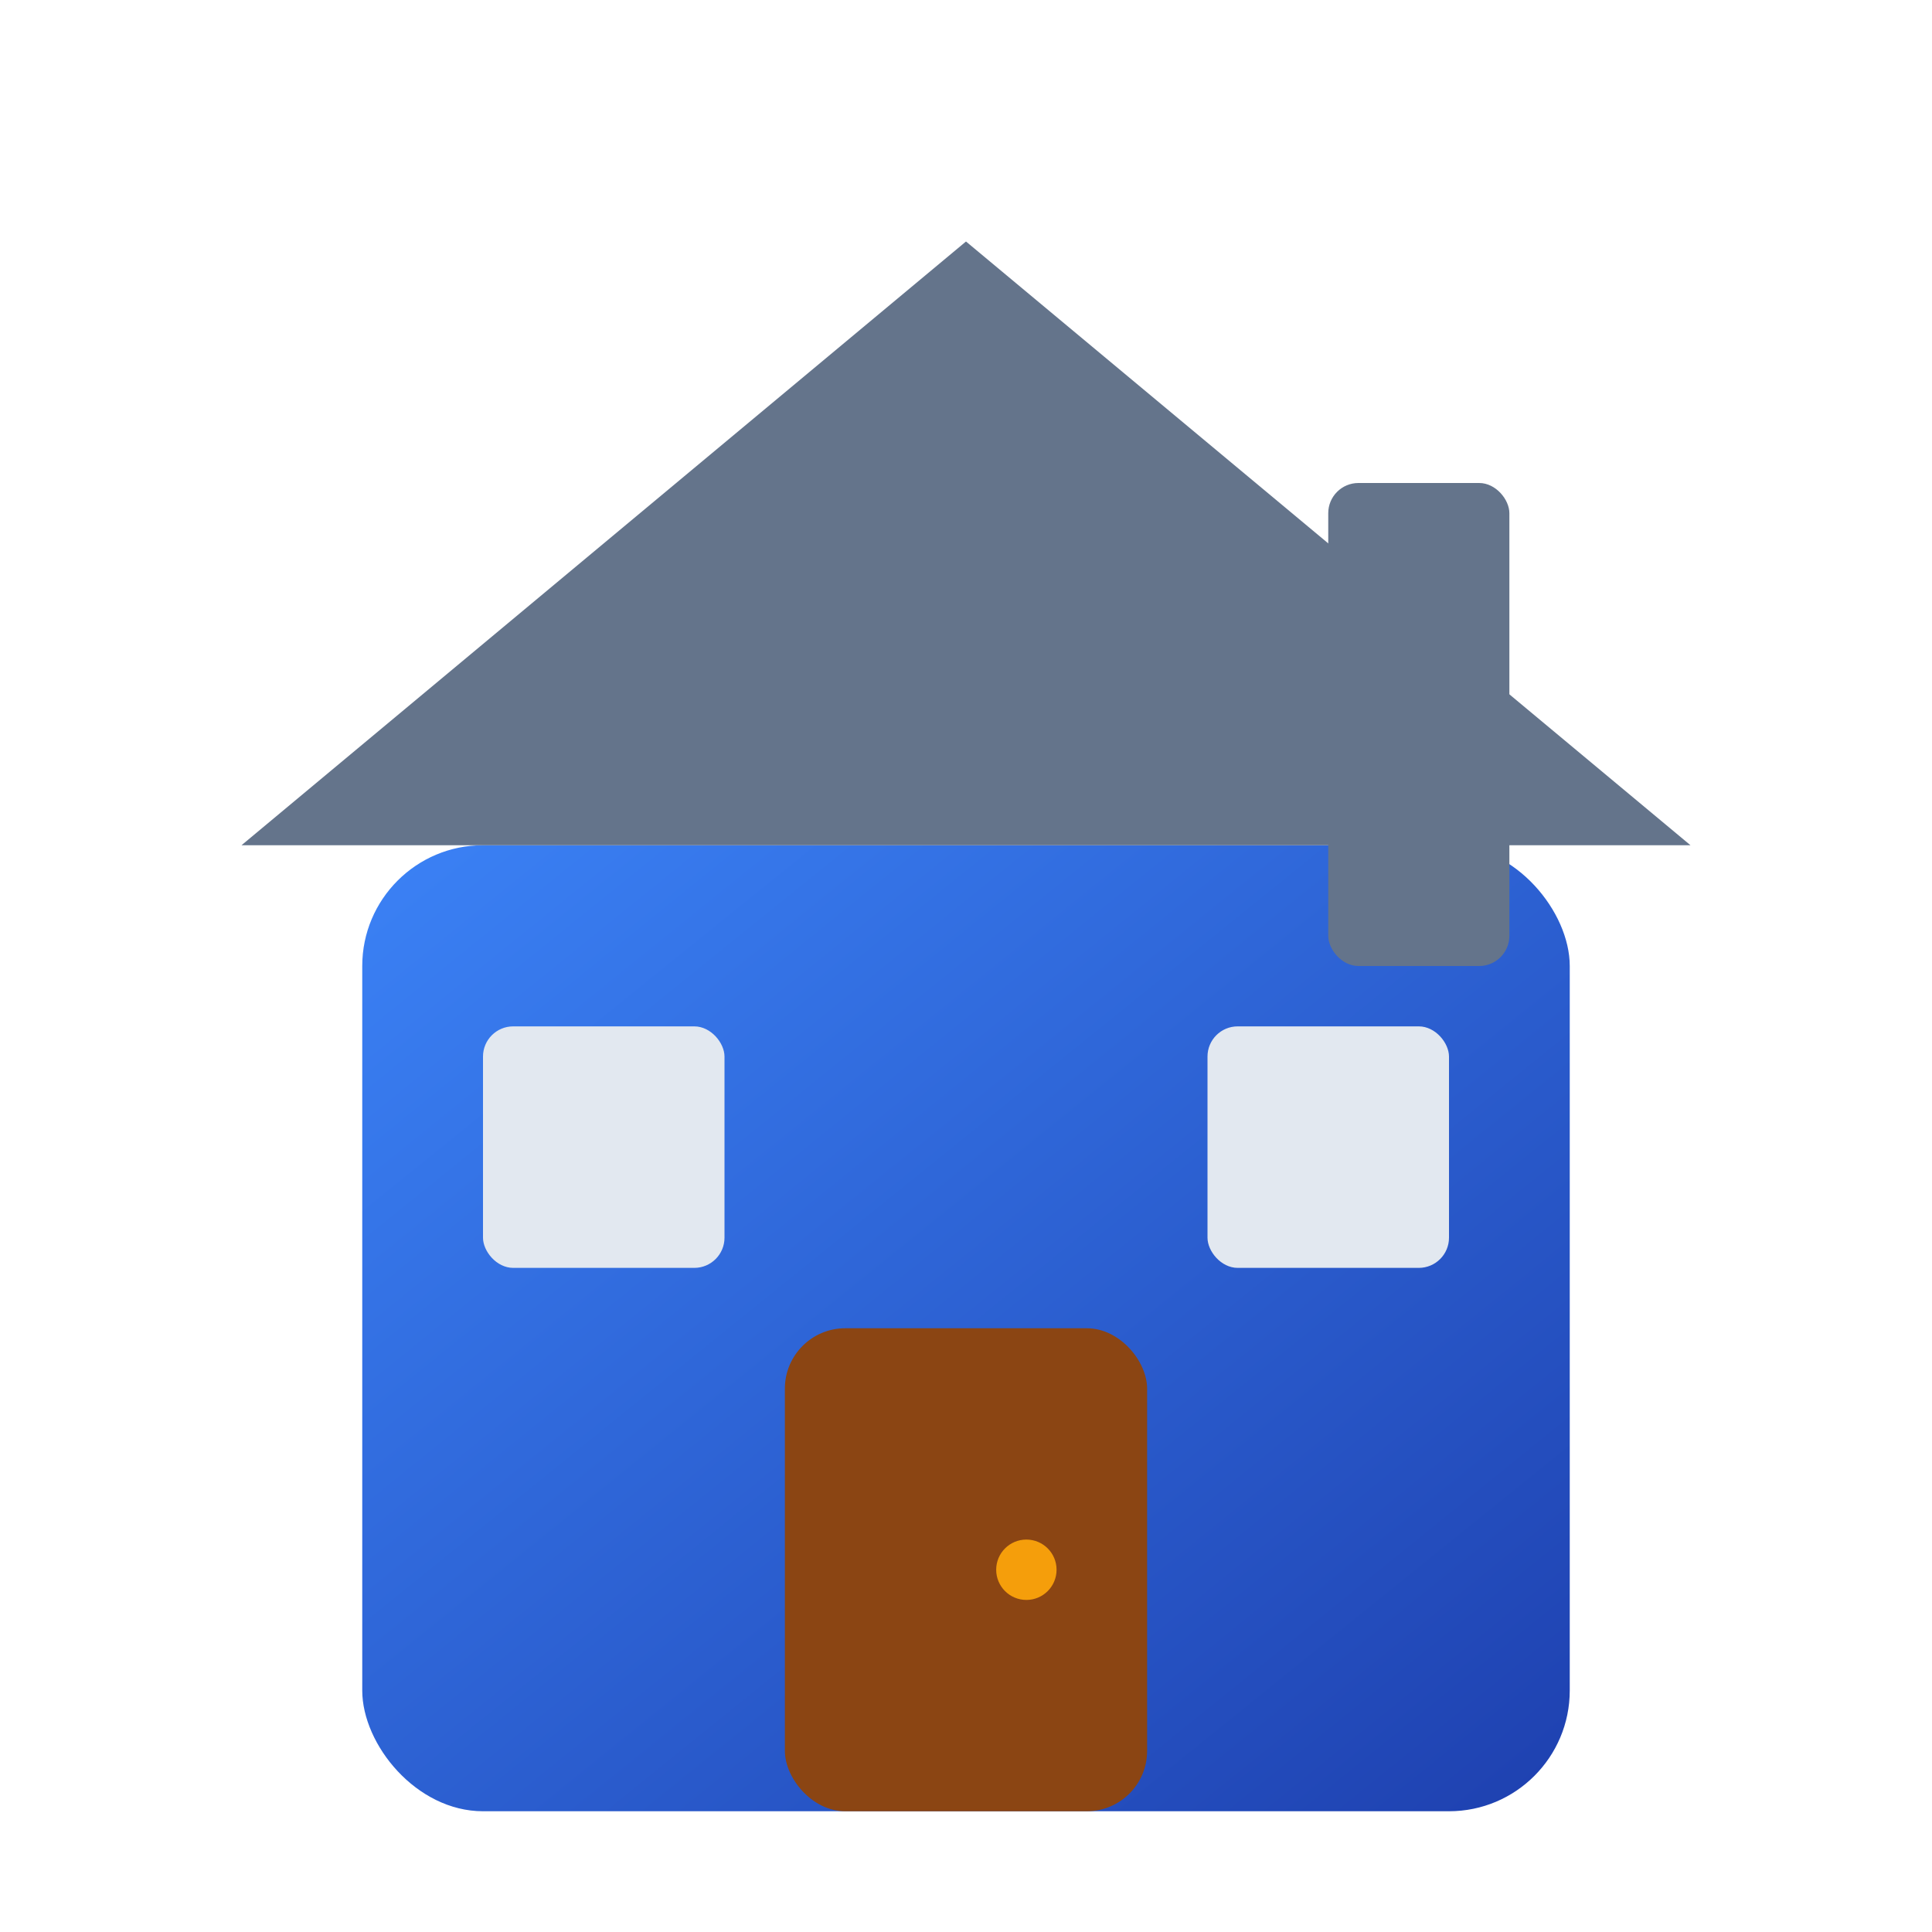 <svg xmlns="http://www.w3.org/2000/svg" viewBox="0 0 32 32" fill="none">
  <defs>
    <linearGradient id="homeGrad" x1="0%" y1="0%" x2="100%" y2="100%">
      <stop offset="0%" style="stop-color:#3B82F6;stop-opacity:1" />
      <stop offset="100%" style="stop-color:#1E40AF;stop-opacity:1" />
    </linearGradient>
  </defs>
  
  <!-- House body -->
  <rect x="6" y="14" width="20" height="16" fill="url(#homeGrad)" rx="2"/>
  
  <!-- Roof -->
  <polygon points="16,4 4,14 28,14" fill="#64748B"/>
  
  <!-- Door -->
  <rect x="13" y="22" width="6" height="8" fill="#8B4513" rx="1"/>
  <circle cx="17" cy="26" r="0.5" fill="#F59E0B"/>
  
  <!-- Windows -->
  <rect x="8" y="17" width="4" height="4" fill="#E2E8F0" rx="0.5"/>
  <rect x="20" y="17" width="4" height="4" fill="#E2E8F0" rx="0.5"/>
  
  <!-- Chimney -->
  <rect x="22" y="8" width="3" height="8" fill="#64748B" rx="0.5"/>
</svg>

